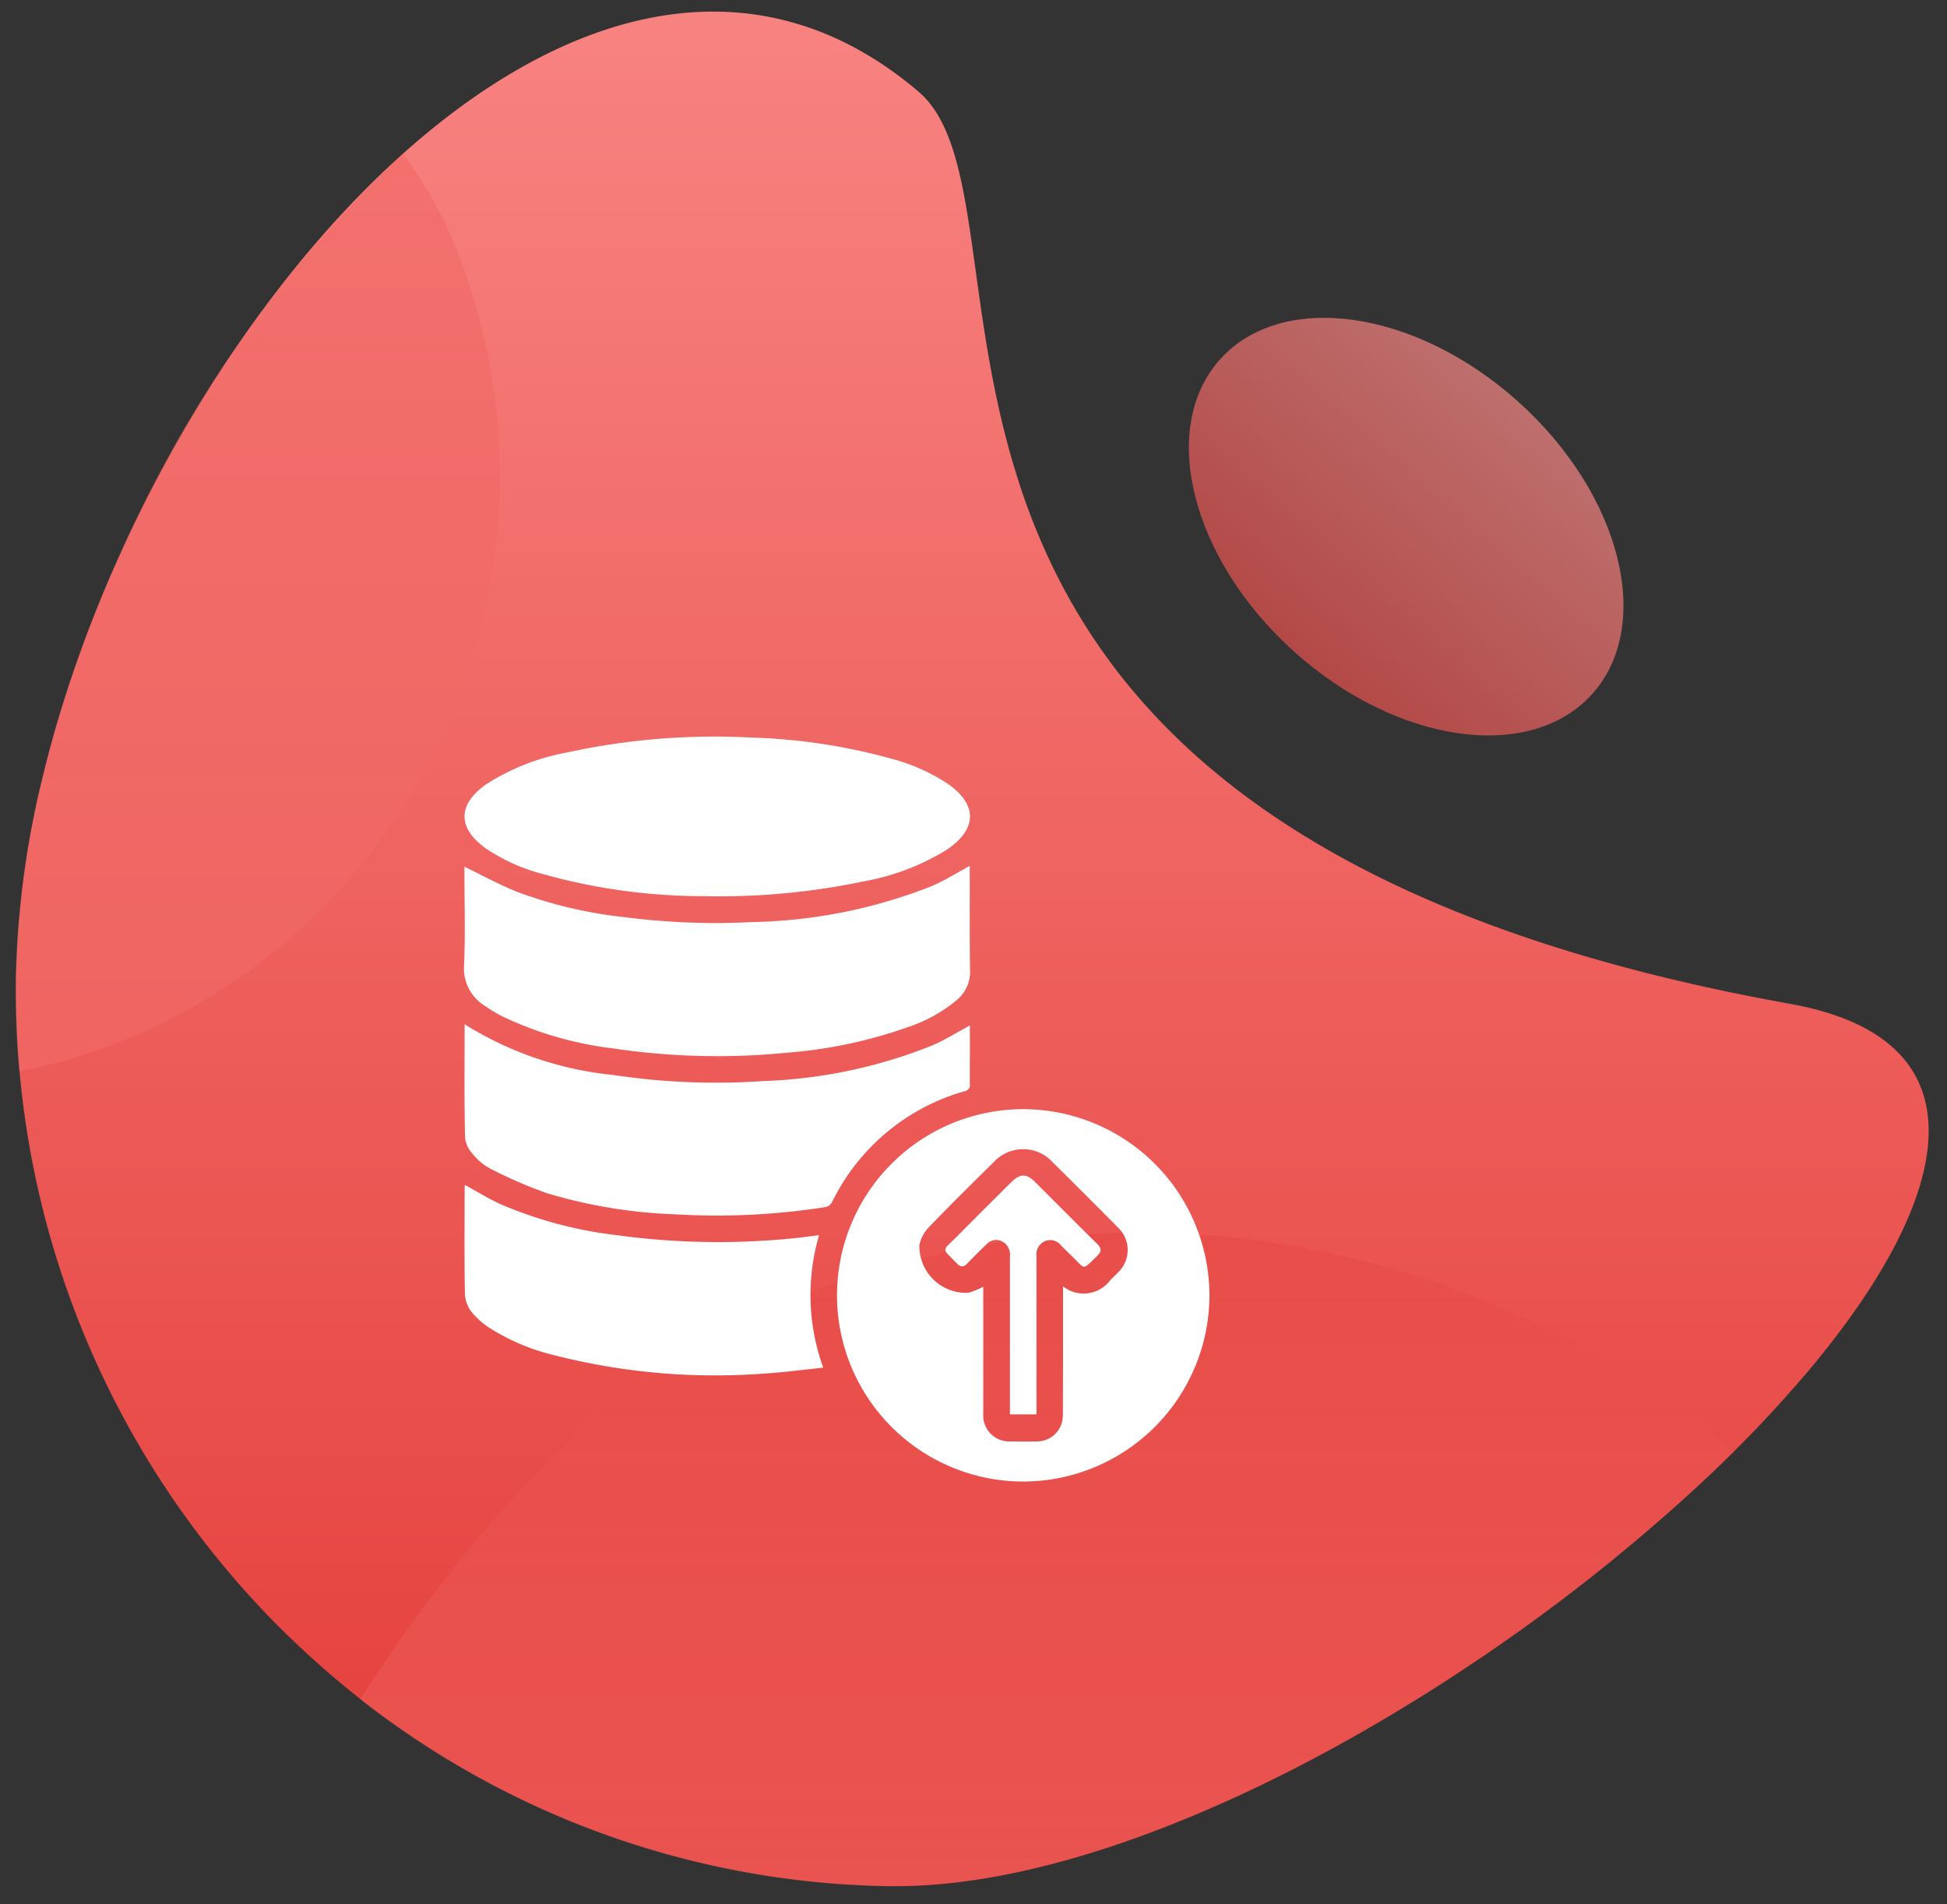 <svg xmlns="http://www.w3.org/2000/svg" xmlns:xlink="http://www.w3.org/1999/xlink" width="78.037" height="76.327" viewBox="0 0 78.037 76.327">
  <rect x="0" y="0" width="78.037" height="76.327" fill="#333333" stroke="none"/>
  <defs>
    <linearGradient id="linear-gradient" x1="0.5" x2="0.5" y2="1" gradientUnits="objectBoundingBox">
      <stop offset="0" stop-color="#f98987"/>
      <stop offset="1" stop-color="#e43c38"/>
    </linearGradient>
    <linearGradient id="linear-gradient-4" x2="0.539" y2="1.422" xlink:href="#linear-gradient"/>
  </defs>
  <g id="Group_5171" data-name="Group 5171" transform="translate(-169 -4220.315)">
    <g id="Group_5160" data-name="Group 5160" transform="translate(169 4220.315)">
      <path id="Path_7873" data-name="Path 7873" d="M0,39.031A36.082,36.082,0,0,0,9.892,63.925q.575.609,1.181,1.189Q12,66,12.981,66.821A35.175,35.175,0,0,0,34.754,74.99q.4.009.8.009c6.347,0,14.331-3.43,21.576-8.178q.9-.589,1.782-1.206.413-.286.822-.579a73.257,73.257,0,0,0,7.937-6.56,51.792,51.792,0,0,0,4.578-4.952c5.567-6.947,6.795-13.206-1.142-14.493Q69.7,38.8,68.37,38.544q-1.921-.374-3.678-.807-2.366-.582-4.445-1.261-.7-.228-1.367-.465C52.3,33.673,47.9,30.625,44.9,27.318q-.762-.84-1.406-1.7a23.9,23.9,0,0,1-1.784-2.746,25.938,25.938,0,0,1-1.842-4.156l-.027-.079c-2.385-6.959-1.659-13.414-4.29-15.574C24.306-6.172,10.306,6.98,3.735,22.491q-.5,1.172-.935,2.359-.2.53-.379,1.062-.48,1.386-.872,2.78-.15.532-.286,1.062c-.1.382-.19.762-.276,1.143A36.654,36.654,0,0,0,0,39.031Z" transform="matrix(1, 0.017, -0.017, 1, 1.309, 0)" fill="url(#linear-gradient)"/>
      <path id="Intersection_17" data-name="Intersection 17" d="M14.693,1.4A24.219,24.219,0,0,0,1.957,14.254c-.15.351-.287.705-.42,1.065-.2.547-.389,1.1-.547,1.659A24.588,24.588,0,0,0,1.713,32.9c.068.171.137.338.205.509a16.526,16.526,0,0,0,1.967,3.372A49.248,49.248,0,0,0,15.381,20.4c.346-.778.672-1.556.979-2.343.137-.351.27-.705.4-1.056.334-.919.641-1.838.918-2.766.107-.351.211-.7.3-1.056.1-.38.205-.757.295-1.137a36.762,36.762,0,0,0,1.133-8.115A36.447,36.447,0,0,0,19.268,0,23.391,23.391,0,0,0,14.693,1.4Z" transform="translate(20.033 42.948) rotate(180)" stroke="rgba(0,0,0,0)" stroke-miterlimit="10" stroke-width="1" opacity="0.2" fill="url(#linear-gradient)"/>
      <path id="Intersection_16" data-name="Intersection 16" d="M12.234,7.8c-.6.38-1.205.774-1.8,1.171q-.425.282-.834.564a73.457,73.457,0,0,0-8.049,6.42c-.529.484-1.045.979-1.553,1.485a36.892,36.892,0,0,0,11.738,6.688c.543.192,1.094.368,1.65.534q1.269.372,2.568.663a36.892,36.892,0,0,0,24.023-2.8q.372-.18.744-.372C45.834,19.554,50.883,14,55.068,7.5A35.19,35.19,0,0,0,34.748.024c-.264-.009-.529-.017-.8-.021l-.312,0C27.342,0,19.441,3.259,12.234,7.8Z" transform="translate(69.498 75.61) rotate(180)" stroke="rgba(0,0,0,0)" stroke-miterlimit="10" stroke-width="1" opacity="0.3" fill="url(#linear-gradient)"/>
      <ellipse id="Ellipse_2121" data-name="Ellipse 2121" cx="10.03" cy="6.728" rx="10.03" ry="6.728" transform="translate(53.408 9.399) rotate(42)" opacity="0.7" fill="url(#linear-gradient-4)"/>
    </g>
    <g id="Group_5161" data-name="Group 5161" transform="translate(1335.115 4378.438)">
      <path id="Path_7902" data-name="Path 7902" d="M-968.388,57.714a7.468,7.468,0,0,1,7.453-7.448,7.476,7.476,0,0,1,7.475,7.493,7.477,7.477,0,0,1-7.472,7.434A7.471,7.471,0,0,1-968.388,57.714Zm9.06-.346a1.331,1.331,0,0,0,1.9-.255c.1-.1.193-.19.287-.287a1.24,1.24,0,0,0-.005-1.836q-1.295-1.31-2.605-2.605a1.6,1.6,0,0,0-2.345-.007c-.882.869-1.763,1.741-2.622,2.633a1.472,1.472,0,0,0-.367.7,1.872,1.872,0,0,0,1.965,1.915,3.665,3.665,0,0,0,.595-.24v.344c0,1.582,0,3.164,0,4.746a1.04,1.04,0,0,0,1.088,1.108c.364.008.729.01,1.093,0a1.035,1.035,0,0,0,.99-.843,2.132,2.132,0,0,0,.02-.4C-959.327,60.689-959.328,59.045-959.328,57.368Z" transform="translate(-164.18 -163.929)" fill="#fff"/>
      <path id="Path_7903" data-name="Path 7903" d="M-1127.235-62.417a1.464,1.464,0,0,1-.523,1.179,5.925,5.925,0,0,1-1.92,1.076,18.8,18.8,0,0,1-4.9,1.043,28.171,28.171,0,0,1-6.971-.174,14.228,14.228,0,0,1-4.468-1.3,5.992,5.992,0,0,1-.639-.388,1.757,1.757,0,0,1-.859-1.647c.055-1.226.015-2.455.015-3.683v-.263c.712.343,1.4.725,2.126,1.013a17.842,17.842,0,0,0,4.36,1.016,28.173,28.173,0,0,0,5.046.189,20.627,20.627,0,0,0,7.206-1.445c.51-.22.985-.521,1.515-.807v.32C-1127.243-65-1127.256-63.707-1127.235-62.417Z" transform="translate(0 -56.807)" fill="#fff"/>
      <path id="Path_7904" data-name="Path 7904" d="M-1137.653-122.2a23.963,23.963,0,0,1-6.557-.9,7.487,7.487,0,0,1-2.208-.993c-1.169-.818-1.182-1.773-.019-2.59a8.967,8.967,0,0,1,3.259-1.281,27.73,27.73,0,0,1,7.413-.592,23.453,23.453,0,0,1,5.539.836,7.733,7.733,0,0,1,2.273,1c1.211.836,1.215,1.817-.006,2.648a9.524,9.524,0,0,1-3.36,1.281A28.164,28.164,0,0,1-1137.653-122.2Z" transform="translate(-0.194)" fill="#fff"/>
      <path id="Path_7905" data-name="Path 7905" d="M-1147.284,9.483a13.784,13.784,0,0,0,5.953,2.032,27.655,27.655,0,0,0,6.04.243,19.975,19.975,0,0,0,6.769-1.435c.5-.219.967-.512,1.488-.792q0,.52,0,1.04c0,.437-.006.874,0,1.311a.245.245,0,0,1-.209.283,8.491,8.491,0,0,0-5.319,4.454.4.4,0,0,1-.248.19,28.013,28.013,0,0,1-6.037.291,20.125,20.125,0,0,1-5.156-.852,17.957,17.957,0,0,1-2.277-.991,2.308,2.308,0,0,1-.7-.6,1.131,1.131,0,0,1-.289-.636C-1147.3,12.52-1147.284,11.023-1147.284,9.483Z" transform="translate(-0.208 -126.549)" fill="#fff"/>
      <path id="Path_7906" data-name="Path 7906" d="M-1132.954,94.023c-.814.083-1.585.188-2.359.235a26.09,26.09,0,0,1-8.415-.732,8.592,8.592,0,0,1-2.6-1.094,3.077,3.077,0,0,1-.717-.637,1.276,1.276,0,0,1-.272-.706c-.025-1.435-.012-2.871-.011-4.307a.426.426,0,0,1,.015-.082c.473.258.929.542,1.414.765a16.692,16.692,0,0,0,4.68,1.248,29.949,29.949,0,0,0,7.065.124c.329-.031.656-.079,1.032-.125A8.531,8.531,0,0,0-1132.954,94.023Z" transform="translate(-0.164 -197.324)" fill="#fff"/>
      <path id="Path_7907" data-name="Path 7907" d="M-913.743,91.789v-.351q0-2.982,0-5.965a.611.611,0,0,0-.268-.592.521.521,0,0,0-.682.1c-.253.248-.509.493-.75.751-.16.171-.281.158-.439-.006-.6-.626-.6-.453,0-1.054q1.09-1.1,2.187-2.186c.358-.356.609-.361.961-.011.827.822,1.646,1.651,2.478,2.469.178.175.206.3.013.488-.614.59-.453.563-1.013.019-.149-.145-.3-.293-.444-.44a.541.541,0,0,0-.648-.161.567.567,0,0,0-.331.582q0,3,0,6v.356Z" transform="translate(-211.893 -193.217)" fill="#fff"/>
    </g>
  </g>
</svg>
